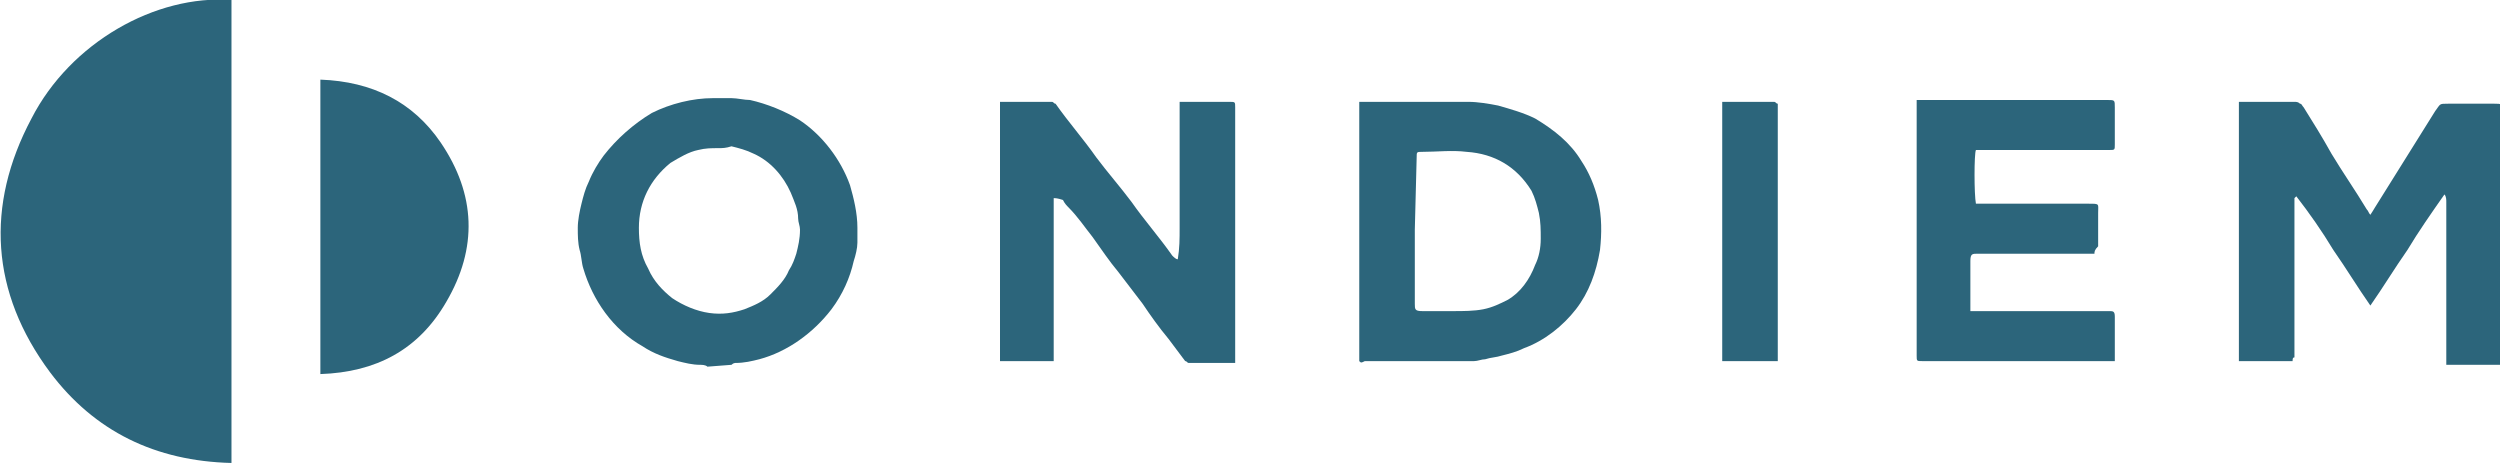 <?xml version="1.0" encoding="utf-8"?>
<!-- Generator: Adobe Illustrator 26.0.3, SVG Export Plug-In . SVG Version: 6.00 Build 0)  -->
<svg version="1.1" id="Layer_1" xmlns="http://www.w3.org/2000/svg" xmlns:xlink="http://www.w3.org/1999/xlink" x="0px" y="0px"
	 viewBox="0 0 135 25" style="enable-background:new 0 0 135 25;" xml:space="preserve">
<style type="text/css">
	.st0{fill:#2C657B;}
</style>
<path class="st0" d="M12.5,0v25c-4.1-0.1-7.4-1.7-9.8-4.9c-3.2-4.3-3.5-9-1-13.7C3.8,2.3,8.4-0.3,12.5,0z"/>
<path class="st0" d="M17.3,20.2V4.3c2.8,0.1,5,1.2,6.5,3.4c1.9,2.8,2,5.7,0.3,8.6C22.6,18.9,20.3,20.1,17.3,20.2z"/>
<path class="st0" d="M38.2,19.8c-0.1-0.1-0.3-0.1-0.4-0.1c-0.4,0-0.8-0.1-1.2-0.2c-0.7-0.2-1.3-0.4-1.9-0.8
	c-1.6-0.9-2.7-2.5-3.2-4.2c-0.1-0.3-0.1-0.7-0.2-1c-0.1-0.4-0.1-0.8-0.1-1.2c0-0.4,0.1-0.9,0.2-1.3c0.1-0.4,0.2-0.8,0.4-1.2
	c0.2-0.5,0.5-1,0.8-1.4c0.7-0.9,1.6-1.7,2.6-2.3c1-0.5,2.2-0.8,3.3-0.8c0.3,0,0.7,0,1,0c0.3,0,0.7,0.1,1,0.1
	c0.9,0.2,1.9,0.6,2.7,1.1c1.2,0.8,2.2,2.1,2.7,3.5c0.2,0.7,0.4,1.5,0.4,2.3c0,0.3,0,0.6,0,0.8c0,0.3-0.1,0.7-0.2,1
	c-0.2,0.9-0.6,1.8-1.2,2.6c-1,1.3-2.4,2.3-3.9,2.7c-0.4,0.1-0.8,0.2-1.3,0.2c-0.1,0-0.2,0.1-0.2,0.1L38.2,19.8z M38.8,8
	c-0.4,0-0.7,0-1.1,0.1c-0.5,0.1-1,0.4-1.5,0.7c-1.1,0.9-1.7,2.1-1.7,3.5c0,0.8,0.1,1.5,0.5,2.2c0.3,0.7,0.8,1.2,1.3,1.6
	c0.6,0.4,1.3,0.7,2,0.8c0.7,0.1,1.3,0,1.9-0.2c0.5-0.2,1-0.4,1.4-0.8c0.4-0.4,0.8-0.8,1-1.3c0.2-0.3,0.3-0.6,0.4-0.9
	c0.1-0.4,0.2-0.8,0.2-1.3c0-0.2-0.1-0.4-0.1-0.6c0-0.5-0.2-0.9-0.4-1.4c-0.4-0.9-1.1-1.7-2-2.1c-0.4-0.2-0.8-0.3-1.2-0.4
	C39.2,8,39,8,38.8,8L38.8,8z"/>
<path class="st0" d="M123.8,19.5h-2.9l0,0c0,0,0,0,0,0c0,0,0-0.1,0-0.1c0-4.6,0-9.1,0-13.7c0-0.1,0-0.1,0-0.2c0.1,0,0.2,0,0.3,0
	c0.9,0,1.8,0,2.7,0c0.1,0,0.2,0,0.3,0.1c0.1,0,0.1,0.1,0.2,0.2c0.5,0.8,1,1.6,1.5,2.5c0.6,1,1.3,2,1.9,3c0.1,0.1,0.1,0.2,0.2,0.3
	c0.2-0.3,0.3-0.5,0.5-0.8c0.5-0.8,1-1.6,1.5-2.4c0.5-0.8,1-1.6,1.5-2.4c0.3-0.4,0.2-0.4,0.7-0.4h2.5c0.4,0,0.4,0,0.4,0.4l0,10.4
	c0,1,0,1.9,0,2.9c0,0.1,0,0.3,0,0.4h-3c0-0.1,0-0.2,0-0.4c0-2.8,0-5.6,0-8.4c0-0.1,0-0.3-0.1-0.4c-0.7,1-1.4,2-2,3c-0.7,1-1.3,2-2,3
	c-0.7-1-1.3-2-2-3c-0.6-1-1.3-2-2-2.9c0,0-0.1,0.1-0.1,0.1c0,0.1,0,0.1,0,0.2c0,0.4,0,0.7,0,1.1c0,2.4,0,4.9,0,7.3
	C123.8,19.3,123.8,19.4,123.8,19.5z"/>
<path class="st0" d="M56.9,10.7v4.4c0,1.5,0,2.9,0,4.4h-2.9c0-0.1,0-0.2,0-0.3c0-0.8,0-1.5,0-2.3c0-3.7,0-7.4,0-11.1V5.5
	c0.1,0,0.2,0,0.3,0c0.8,0,1.5,0,2.3,0c0.1,0,0.1,0,0.2,0c0.1,0,0.1,0.1,0.2,0.1c0.7,1,1.5,1.9,2.2,2.9c0.6,0.8,1.3,1.6,1.9,2.4
	c0.7,1,1.5,1.9,2.2,2.9c0.1,0.1,0.2,0.2,0.3,0.2c0.1-0.6,0.1-1.1,0.1-1.7c0-0.6,0-1.1,0-1.7V5.5c0.1,0,0.2,0,0.4,0h2.3
	c0.3,0,0.3,0,0.3,0.3c0,4.5,0,8.9,0,13.4c0,0.1,0,0.2,0,0.4c-0.1,0-0.1,0-0.2,0c-0.7,0-1.4,0-2.1,0c-0.1,0-0.1,0-0.2,0
	s-0.1-0.1-0.2-0.1c-0.3-0.4-0.6-0.8-0.9-1.2c-0.5-0.6-1-1.3-1.4-1.9l-1.3-1.7c-0.5-0.6-0.9-1.2-1.4-1.9c-0.4-0.5-0.8-1.1-1.3-1.6
	c-0.1-0.1-0.2-0.2-0.3-0.4C57.1,10.7,57,10.7,56.9,10.7L56.9,10.7z"/>
<path class="st0" d="M73.4,19.5V5.5c0.1,0,0.2,0,0.3,0h5.6c0.5,0,1.1,0.1,1.6,0.2c0.7,0.2,1.4,0.4,2,0.7c1,0.6,1.9,1.3,2.5,2.3
	c0.4,0.6,0.7,1.3,0.9,2.1c0.2,0.9,0.2,1.8,0.1,2.7c-0.2,1.2-0.6,2.3-1.3,3.2c-0.7,0.9-1.7,1.7-2.8,2.1c-0.4,0.2-0.8,0.3-1.2,0.4
	c-0.3,0.1-0.6,0.1-0.9,0.2c-0.2,0-0.4,0.1-0.6,0.1c-0.1,0-0.2,0-0.3,0h-5.6C73.5,19.6,73.5,19.6,73.4,19.5z M76.4,12.4
	c0,1.3,0,2.7,0,4c0,0.3,0,0.4,0.4,0.4c0.6,0,1.2,0,1.7,0c0.5,0,1.1,0,1.6-0.1c0.5-0.1,0.9-0.3,1.3-0.5c0.7-0.4,1.2-1.1,1.5-1.9
	c0.2-0.4,0.3-0.9,0.3-1.4c0-0.5,0-0.9-0.1-1.4c-0.1-0.4-0.2-0.8-0.4-1.2c-0.8-1.3-2-2-3.5-2.1c-0.8-0.1-1.6,0-2.4,0
	c-0.3,0-0.3,0-0.3,0.3L76.4,12.4z"/>
<path class="st0" d="M113.1,13.7c-0.1,0-0.2,0-0.3,0h-5.9c0,0,0,0-0.1,0c-0.3,0-0.4,0-0.4,0.4c0,0.8,0,1.6,0,2.4c0,0,0,0.1,0,0.1
	c0,0,0,0.1,0,0.1c0,0,0,0.1,0,0.1s0,0,0.1,0c0,0,0.1,0,0.1,0h7.3c0.2,0,0.3,0,0.3,0.3c0,0.2,0,0.5,0,0.7c0,0.5,0,0.9,0,1.4
	c0,0.1,0,0.2,0,0.3c-0.1,0-0.2,0-0.2,0h-10.2c-0.3,0-0.3,0-0.3-0.3c0-0.4,0-0.7,0-1.1V5.8c0-0.1,0-0.1,0-0.2c0,0,0-0.1,0-0.1
	s0-0.1,0-0.1c0,0,0,0,0.1,0c0,0,0.1,0,0.1,0c0.1,0,0.2,0,0.4,0h9.7c0.4,0,0.4,0,0.4,0.4c0,0.7,0,1.3,0,2c0,0.3,0,0.3-0.3,0.3h-7.2
	c-0.1,0.2-0.1,2.4,0,2.9c0.1,0,0.2,0,0.3,0c1.9,0,3.9,0,5.8,0c0.6,0,0.5,0,0.5,0.5c0,0.6,0,1.2,0,1.8
	C113.1,13.5,113.1,13.6,113.1,13.7z"/>
<path class="st0" d="M92.9,5.5c0.1,0,0.2,0,0.3,0h2.4c0.1,0,0.1,0,0.2,0c0.1,0,0.1,0.1,0.2,0.1c0,0.1,0,0.1,0,0.2
	c0,4.5,0,8.9,0,13.4c0,0.1,0,0.2,0,0.3h-3V5.5z"/>
</svg>
